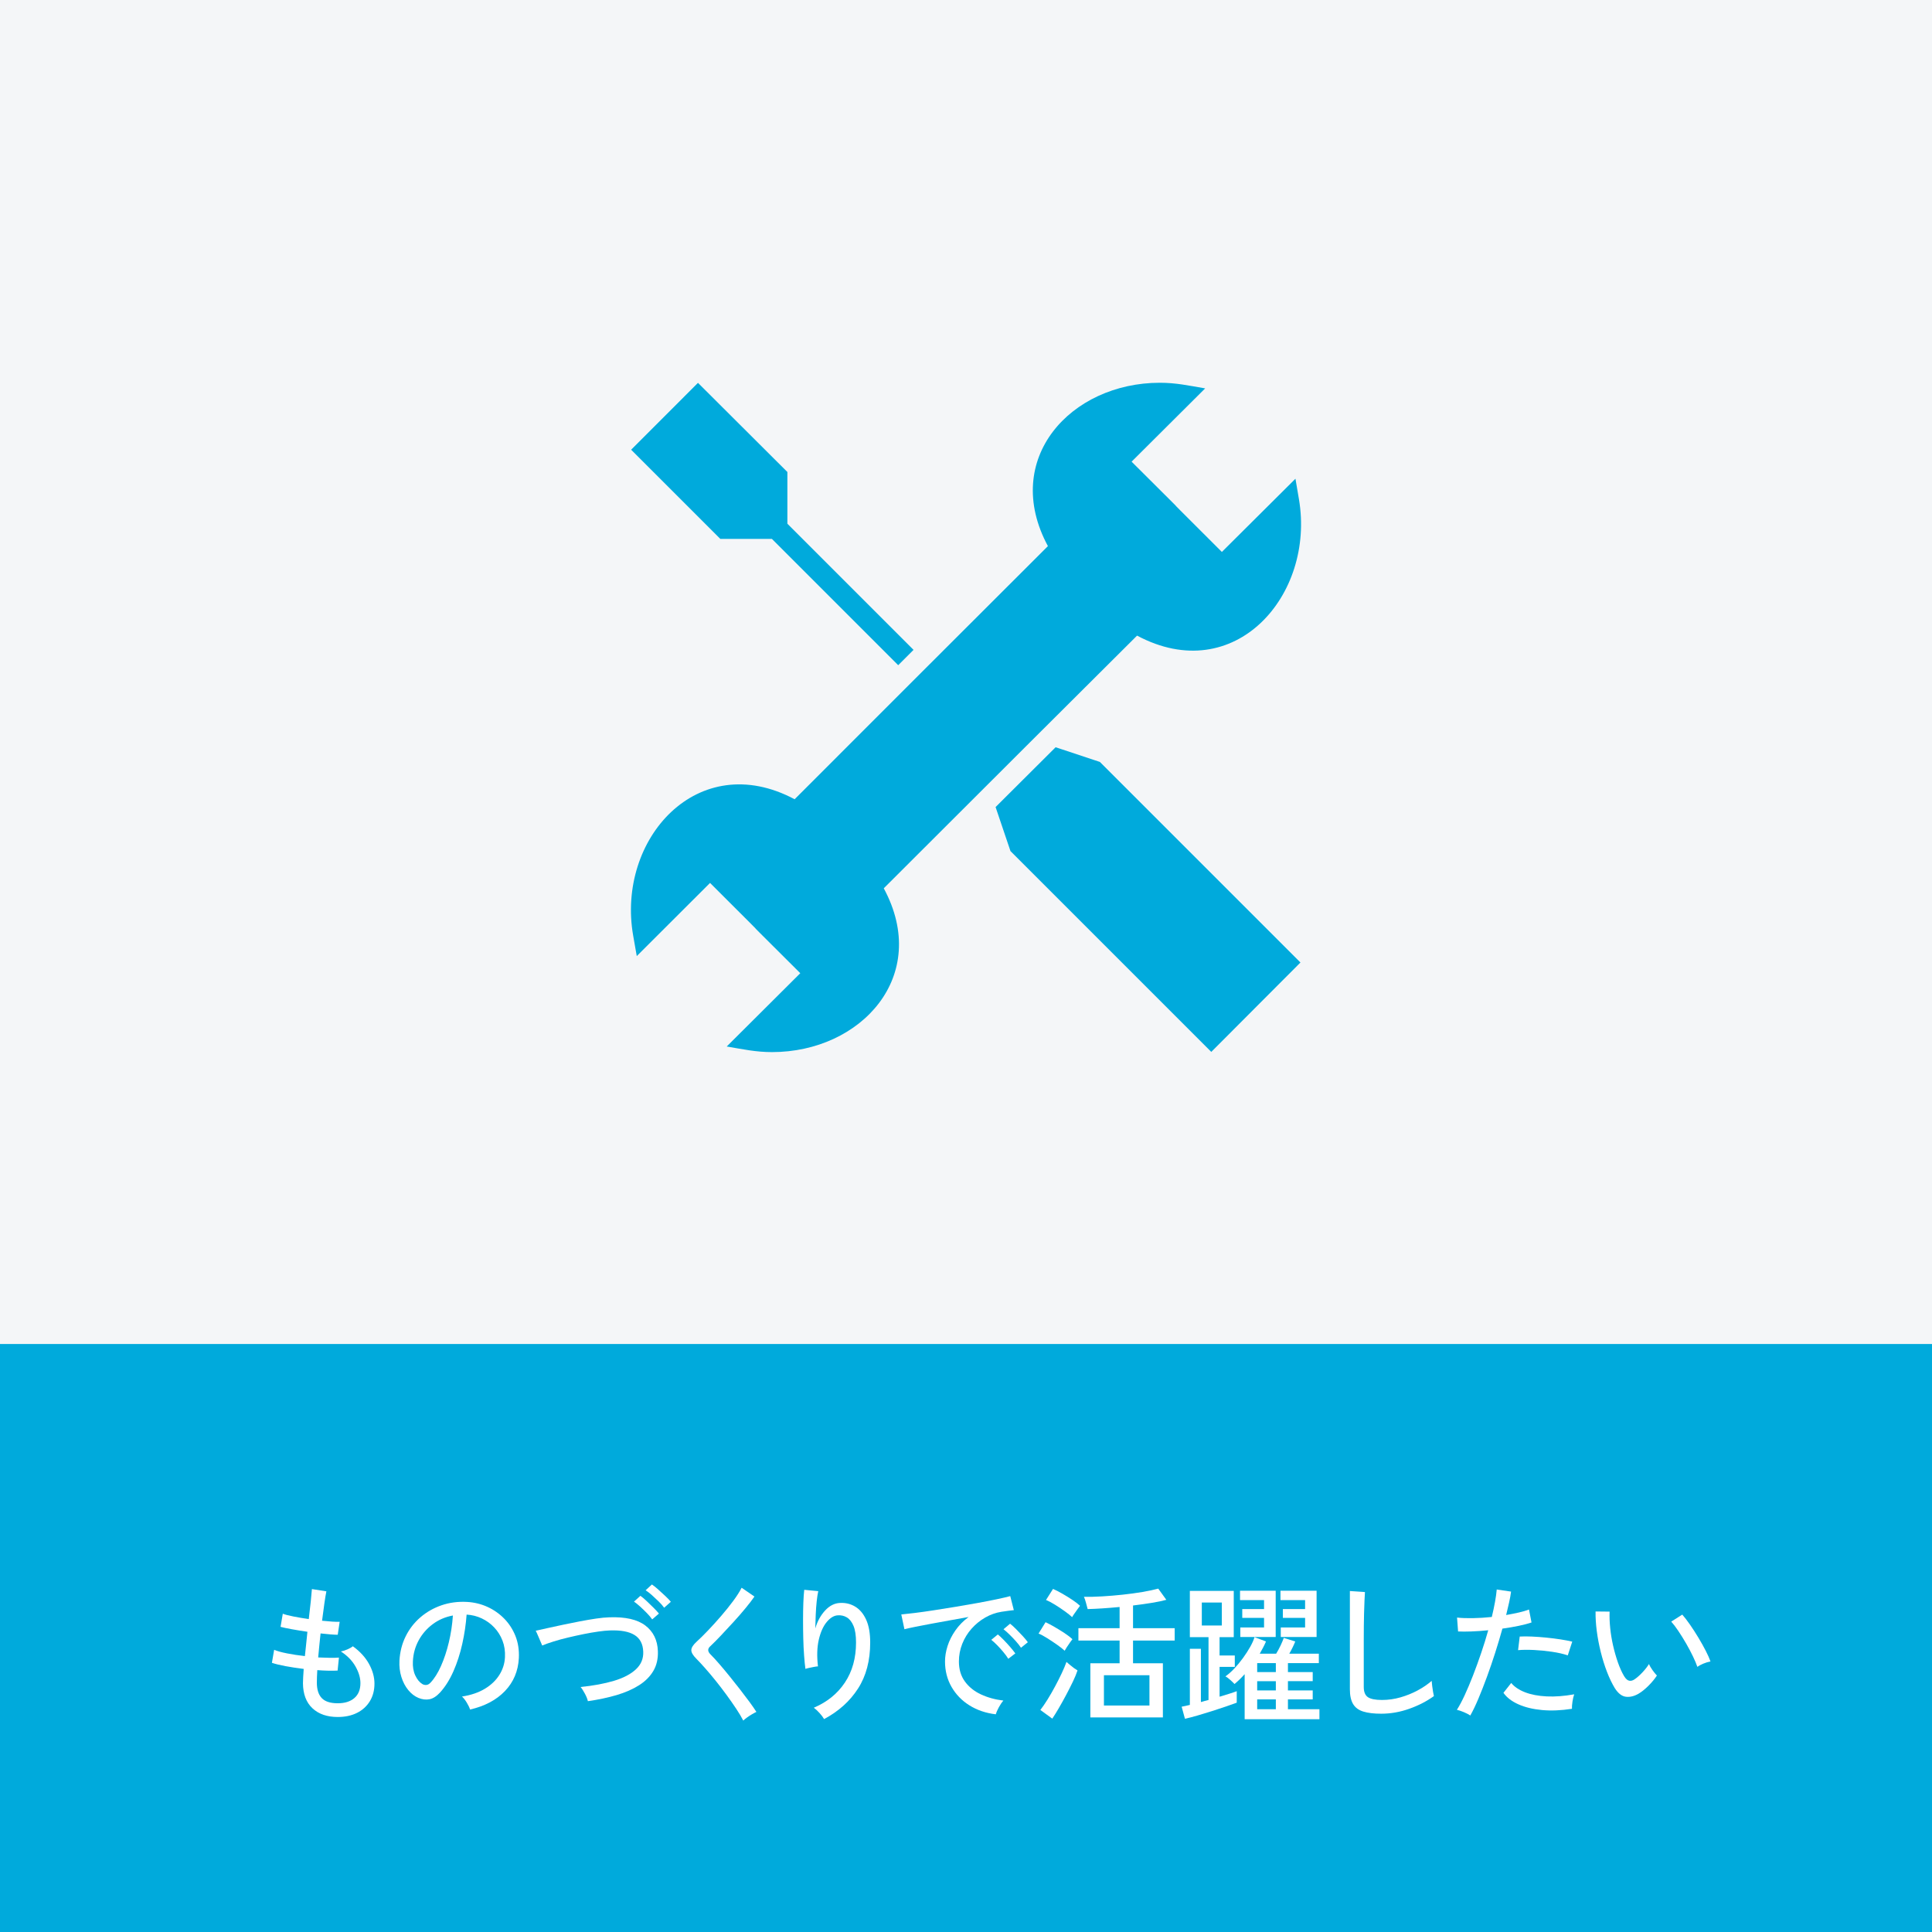 <?xml version="1.0" encoding="utf-8"?>
<!-- Generator: Adobe Illustrator 26.5.1, SVG Export Plug-In . SVG Version: 6.00 Build 0)  -->
<svg version="1.1" id="レイヤー_1" xmlns="http://www.w3.org/2000/svg" xmlns:xlink="http://www.w3.org/1999/xlink" x="0px"
	 y="0px" viewBox="0 0 230 230" style="enable-background:new 0 0 230 230;" xml:space="preserve">
<style type="text/css">
	.st0{fill:none;stroke:#00AADC;stroke-width:0.901;stroke-miterlimit:10;}
	.st1{fill:#00AADC;}
	.st2{fill:#00A9DC;}
	.st3{fill:#888888;}
	.st4{fill:#FFFFFF;}
	.st5{fill:none;stroke:#00AADC;stroke-miterlimit:10;}
	.st6{fill:#D4F1F9;}
	.st7{fill:#F4F6F8;}
	.st8{fill:none;stroke:#00AADC;stroke-width:0.54;stroke-linecap:square;stroke-linejoin:bevel;stroke-miterlimit:10;}
	.st9{fill:none;stroke:#00AADC;stroke-width:0.454;stroke-linecap:square;stroke-linejoin:bevel;stroke-miterlimit:10;}
</style>
<g>
	<g>
		<rect class="st7" width="230" height="230"/>
	</g>
	<g>
		<rect y="160" class="st1" width="230" height="70"/>
	</g>
	<g>
		<g>
			<path class="st4" d="M40.207,204.404c-1.268,0-2.271-0.346-3.012-1.04
				c-0.74-0.693-1.117-1.685-1.128-2.976c0-0.201,0.009-0.447,0.026-0.737
				s0.038-0.613,0.062-0.969c-0.759-0.095-1.476-0.204-2.15-0.329
				c-0.675-0.125-1.221-0.258-1.635-0.4l0.267-1.546
				c0.367,0.154,0.882,0.296,1.546,0.427c0.663,0.131,1.368,0.237,2.114,0.32
				c0.047-0.45,0.098-0.924,0.151-1.421c0.053-0.498,0.104-0.989,0.15-1.475
				c-0.651-0.095-1.271-0.195-1.856-0.302s-1.033-0.201-1.342-0.284l0.267-1.563
				c0.272,0.107,0.693,0.216,1.262,0.329c0.568,0.113,1.179,0.216,1.83,0.311
				c0.095-0.77,0.175-1.475,0.24-2.115c0.064-0.64,0.109-1.125,0.133-1.457
				l1.724,0.267c-0.071,0.344-0.151,0.826-0.24,1.448
				c-0.089,0.622-0.181,1.306-0.275,2.052c0.438,0.047,0.842,0.083,1.209,0.106
				c0.367,0.024,0.663,0.03,0.888,0.018l-0.23,1.546
				c-0.226,0-0.516-0.015-0.871-0.044s-0.746-0.068-1.173-0.115
				c-0.047,0.474-0.098,0.954-0.15,1.439c-0.054,0.486-0.098,0.959-0.134,1.421
				c0.498,0.024,0.963,0.039,1.396,0.044c0.432,0.006,0.79-0.003,1.074-0.027
				l-0.159,1.546c-0.688,0.035-1.493,0.018-2.417-0.053
				c-0.035,0.581-0.053,1.078-0.053,1.493c0,0.817,0.195,1.43,0.586,1.839
				s1.024,0.613,1.901,0.613c0.841,0,1.501-0.207,1.981-0.622
				c0.479-0.415,0.719-1.007,0.719-1.777c0-0.628-0.195-1.288-0.586-1.981
				c-0.391-0.693-0.972-1.288-1.741-1.786c0.249-0.047,0.516-0.133,0.8-0.258
				c0.284-0.125,0.491-0.246,0.622-0.364c0.853,0.616,1.495,1.318,1.928,2.105
				c0.432,0.788,0.648,1.567,0.648,2.336c0,0.806-0.184,1.508-0.551,2.106
				s-0.877,1.06-1.528,1.386C41.848,204.241,41.083,204.404,40.207,204.404z"/>
			<path class="st4" d="M55.958,203.516c-0.059-0.213-0.187-0.483-0.382-0.809
				c-0.195-0.325-0.388-0.571-0.577-0.737c1.066-0.166,1.972-0.474,2.719-0.924
				c0.746-0.45,1.323-1.001,1.732-1.653c0.408-0.651,0.631-1.356,0.666-2.114
				c0.035-0.711-0.062-1.365-0.293-1.963c-0.231-0.598-0.56-1.122-0.986-1.573
				s-0.921-0.809-1.483-1.075c-0.563-0.266-1.164-0.417-1.804-0.453
				c-0.083,1.149-0.255,2.31-0.516,3.482c-0.261,1.173-0.612,2.263-1.057,3.27
				s-0.975,1.848-1.591,2.523c-0.415,0.45-0.832,0.717-1.252,0.8
				c-0.421,0.083-0.862,0.03-1.324-0.16c-0.45-0.189-0.853-0.5-1.208-0.933
				c-0.355-0.432-0.628-0.95-0.817-1.555c-0.189-0.604-0.267-1.255-0.231-1.955
				c0.06-1.042,0.305-2.002,0.737-2.878c0.433-0.876,1.016-1.632,1.751-2.265
				c0.733-0.634,1.575-1.113,2.522-1.439c0.947-0.326,1.961-0.459,3.038-0.4
				c0.854,0.048,1.659,0.243,2.417,0.586c0.758,0.344,1.427,0.812,2.008,1.404
				c0.58,0.592,1.027,1.285,1.342,2.079c0.313,0.794,0.446,1.67,0.399,2.63
				c-0.083,1.54-0.634,2.843-1.652,3.909
				C59.098,202.379,57.711,203.113,55.958,203.516z M50.272,200.477
				c0.13,0.083,0.284,0.122,0.462,0.115c0.178-0.006,0.35-0.098,0.516-0.275
				c0.462-0.486,0.879-1.149,1.252-1.99c0.374-0.841,0.685-1.783,0.934-2.825
				c0.248-1.042,0.408-2.103,0.479-3.181c-0.9,0.166-1.7,0.51-2.398,1.031
				c-0.699,0.521-1.256,1.161-1.671,1.919c-0.414,0.758-0.646,1.587-0.692,2.488
				c-0.036,0.652,0.059,1.217,0.284,1.697
				C49.662,199.935,49.94,200.276,50.272,200.477z"/>
			<path class="st4" d="M69.985,202.521c-0.048-0.237-0.163-0.53-0.347-0.879
				s-0.358-0.619-0.524-0.809c1.528-0.154,2.854-0.4,3.98-0.737
				c1.125-0.338,1.996-0.793,2.611-1.368c0.616-0.574,0.906-1.276,0.871-2.105
				c-0.035-0.912-0.382-1.573-1.039-1.981c-0.658-0.409-1.638-0.589-2.941-0.542
				c-0.367,0.012-0.823,0.056-1.368,0.133c-0.545,0.077-1.125,0.178-1.741,0.302
				c-0.616,0.125-1.234,0.261-1.856,0.409c-0.622,0.148-1.199,0.305-1.732,0.471
				c-0.533,0.166-0.983,0.326-1.351,0.48c-0.012-0.024-0.053-0.121-0.124-0.293
				c-0.071-0.172-0.154-0.367-0.249-0.586c-0.095-0.219-0.181-0.417-0.258-0.595
				s-0.127-0.272-0.15-0.284c0.366-0.083,0.832-0.187,1.395-0.311
				c0.562-0.124,1.179-0.258,1.848-0.4c0.669-0.142,1.345-0.278,2.025-0.409
				c0.682-0.13,1.324-0.24,1.928-0.329c0.604-0.089,1.126-0.139,1.564-0.151
				c1.919-0.071,3.352,0.255,4.3,0.977c0.947,0.723,1.444,1.736,1.492,3.039
				c0.035,0.9-0.143,1.685-0.533,2.354c-0.391,0.669-0.959,1.241-1.705,1.715
				c-0.747,0.474-1.639,0.865-2.675,1.173
				C72.369,202.1,71.229,202.343,69.985,202.521z M77.644,192.784
				c-0.166-0.237-0.38-0.489-0.64-0.755c-0.261-0.266-0.524-0.521-0.791-0.764
				c-0.267-0.243-0.513-0.441-0.737-0.595l0.764-0.693
				c0.201,0.142,0.444,0.346,0.729,0.613c0.284,0.267,0.562,0.536,0.835,0.809
				c0.272,0.273,0.486,0.504,0.64,0.693L77.644,192.784z M79.064,191.398
				c-0.166-0.237-0.382-0.486-0.648-0.746c-0.267-0.26-0.536-0.512-0.809-0.755
				c-0.272-0.243-0.521-0.435-0.746-0.577l0.746-0.693
				c0.201,0.131,0.447,0.326,0.737,0.586c0.29,0.261,0.578,0.524,0.862,0.791
				c0.284,0.266,0.503,0.495,0.657,0.684L79.064,191.398z"/>
			<path class="st4" d="M88.485,204.831c-0.213-0.415-0.494-0.886-0.844-1.413
				c-0.35-0.527-0.734-1.078-1.155-1.653c-0.42-0.574-0.85-1.134-1.288-1.679
				s-0.858-1.045-1.262-1.501c-0.402-0.456-0.752-0.832-1.048-1.128
				c-0.403-0.403-0.599-0.746-0.587-1.031c0.012-0.284,0.22-0.61,0.622-0.977
				c0.391-0.355,0.844-0.802,1.359-1.341s1.036-1.113,1.563-1.724
				c0.527-0.61,1.01-1.211,1.448-1.803c0.438-0.592,0.77-1.113,0.995-1.564
				l1.528,1.048c-0.261,0.379-0.61,0.835-1.049,1.368
				c-0.438,0.533-0.915,1.081-1.43,1.644c-0.516,0.563-1.017,1.102-1.502,1.617
				c-0.485,0.515-0.912,0.945-1.279,1.288c-0.332,0.296-0.326,0.616,0.018,0.959
				c0.296,0.296,0.64,0.669,1.031,1.119c0.391,0.45,0.799,0.939,1.226,1.466
				c0.427,0.527,0.847,1.057,1.262,1.59c0.414,0.533,0.793,1.033,1.137,1.501
				s0.616,0.862,0.817,1.181c-0.13,0.059-0.302,0.151-0.515,0.275
				c-0.214,0.125-0.418,0.258-0.613,0.4S88.58,204.736,88.485,204.831z"/>
			<path class="st4" d="M98.107,204.653c-0.13-0.225-0.313-0.468-0.551-0.729
				c-0.237-0.261-0.462-0.468-0.675-0.622c1.587-0.675,2.822-1.676,3.704-3.003
				c0.883-1.326,1.324-2.914,1.324-4.762c0-0.841-0.101-1.501-0.302-1.981
				c-0.202-0.48-0.469-0.817-0.8-1.013c-0.332-0.196-0.699-0.275-1.102-0.24
				c-0.45,0.035-0.883,0.305-1.298,0.808c-0.414,0.504-0.726,1.202-0.933,2.097
				c-0.207,0.895-0.239,1.952-0.098,3.172c-0.106,0-0.267,0.021-0.479,0.062
				s-0.415,0.083-0.604,0.124c-0.189,0.042-0.325,0.08-0.408,0.115
				c-0.06-0.427-0.113-0.959-0.16-1.599c-0.048-0.64-0.08-1.324-0.098-2.052
				s-0.026-1.457-0.026-2.186s0.012-1.406,0.035-2.034
				c0.023-0.628,0.06-1.143,0.106-1.546l1.671,0.16
				c-0.071,0.308-0.134,0.711-0.187,1.208c-0.054,0.498-0.093,1.031-0.116,1.599
				s-0.041,1.114-0.053,1.635c0.248-0.853,0.64-1.566,1.173-2.141
				c0.532-0.574,1.125-0.873,1.776-0.897c0.663-0.036,1.268,0.113,1.812,0.444
				c0.545,0.332,0.978,0.85,1.297,1.555c0.32,0.705,0.479,1.608,0.479,2.71
				c0,2.156-0.482,3.983-1.448,5.481C101.185,202.518,99.837,203.729,98.107,204.653z"
				/>
			<path class="st4" d="M118.544,204.084c-1.186-0.142-2.23-0.498-3.137-1.066
				s-1.617-1.303-2.132-2.203c-0.516-0.9-0.773-1.907-0.773-3.021
				c0-0.592,0.101-1.205,0.303-1.839c0.201-0.634,0.512-1.253,0.933-1.857
				c0.42-0.604,0.944-1.137,1.572-1.599c-0.734,0.131-1.48,0.264-2.238,0.4
				c-0.759,0.136-1.49,0.27-2.194,0.4c-0.705,0.131-1.336,0.252-1.893,0.364
				c-0.557,0.113-0.995,0.21-1.315,0.293l-0.373-1.759
				c0.392-0.036,0.924-0.095,1.6-0.178c0.675-0.083,1.433-0.189,2.274-0.32
				c0.841-0.13,1.711-0.269,2.611-0.417c0.9-0.148,1.771-0.299,2.612-0.453
				c0.841-0.154,1.599-0.302,2.274-0.444c0.675-0.142,1.208-0.266,1.599-0.373
				l0.427,1.67c-0.154,0.012-0.358,0.036-0.613,0.071
				c-0.255,0.036-0.542,0.077-0.861,0.125c-0.675,0.107-1.318,0.335-1.928,0.684
				c-0.61,0.35-1.152,0.791-1.626,1.324c-0.474,0.533-0.844,1.134-1.11,1.803
				c-0.267,0.669-0.4,1.371-0.4,2.105c0,0.936,0.237,1.73,0.711,2.381
				c0.474,0.652,1.11,1.164,1.91,1.537c0.8,0.373,1.69,0.619,2.674,0.737
				c-0.189,0.213-0.373,0.486-0.551,0.817S118.603,203.871,118.544,204.084z
				 M120.036,197.474c-0.154-0.249-0.35-0.515-0.587-0.8
				c-0.236-0.284-0.482-0.557-0.737-0.817c-0.255-0.26-0.488-0.474-0.701-0.64
				l0.781-0.64c0.189,0.154,0.421,0.37,0.693,0.649s0.536,0.566,0.791,0.862
				c0.254,0.296,0.452,0.545,0.595,0.746L120.036,197.474z M121.546,196.16
				c-0.153-0.237-0.354-0.494-0.604-0.773s-0.504-0.545-0.765-0.8
				c-0.261-0.255-0.497-0.465-0.71-0.631l0.781-0.657
				c0.189,0.142,0.424,0.353,0.702,0.631s0.548,0.56,0.809,0.844
				c0.26,0.284,0.462,0.527,0.604,0.729L121.546,196.16z"/>
			<path class="st4" d="M126.747,196.515c-0.213-0.201-0.509-0.435-0.888-0.702
				c-0.38-0.266-0.771-0.527-1.173-0.782c-0.403-0.255-0.753-0.441-1.049-0.56
				l0.835-1.351c0.332,0.154,0.696,0.347,1.093,0.578
				c0.397,0.231,0.785,0.471,1.164,0.719s0.693,0.492,0.941,0.729
				c-0.059,0.071-0.153,0.198-0.284,0.382c-0.13,0.184-0.258,0.37-0.382,0.56
				C126.881,196.278,126.795,196.42,126.747,196.515z M125.272,204.599l-1.421-1.031
				c0.26-0.332,0.541-0.74,0.844-1.226c0.302-0.485,0.601-1.004,0.897-1.555
				c0.296-0.551,0.565-1.084,0.808-1.599c0.243-0.515,0.43-0.962,0.561-1.342
				c0.095,0.083,0.225,0.196,0.391,0.338c0.166,0.142,0.334,0.275,0.506,0.4
				c0.172,0.124,0.312,0.216,0.418,0.275c-0.118,0.367-0.299,0.806-0.542,1.315
				c-0.243,0.51-0.513,1.043-0.809,1.599c-0.296,0.557-0.589,1.084-0.879,1.581
				C125.755,203.853,125.497,204.268,125.272,204.599z M127.636,192.517
				c-0.213-0.201-0.51-0.438-0.889-0.711s-0.77-0.533-1.173-0.782
				c-0.402-0.249-0.752-0.432-1.048-0.551l0.835-1.315
				c0.308,0.13,0.669,0.314,1.084,0.551c0.414,0.237,0.817,0.486,1.208,0.746
				s0.699,0.497,0.924,0.711c-0.06,0.071-0.153,0.198-0.284,0.382
				c-0.13,0.184-0.261,0.367-0.391,0.551
				C127.771,192.283,127.683,192.422,127.636,192.517z M129.804,204.457v-6.45h3.482
				v-2.701h-4.904v-1.475h4.904v-2.523c-1.492,0.142-2.761,0.225-3.803,0.249
				c-0.047-0.166-0.112-0.409-0.195-0.729s-0.166-0.562-0.249-0.729
				c0.651,0.012,1.377-0.006,2.177-0.053s1.614-0.115,2.443-0.204
				s1.61-0.196,2.346-0.32c0.734-0.125,1.361-0.258,1.883-0.4l0.96,1.333
				c-0.474,0.13-1.058,0.252-1.75,0.364c-0.693,0.113-1.431,0.216-2.213,0.311
				v2.701h4.958v1.475h-4.958v2.701h3.554v6.45H129.804z M131.42,203.036h5.42
				v-3.607h-5.42V203.036z"/>
			<path class="st4" d="M141.065,204.617l-0.392-1.439c0.131-0.024,0.278-0.053,0.444-0.089
				c0.166-0.035,0.344-0.077,0.533-0.124v-6.681h1.315v6.343
				c0.153-0.047,0.305-0.092,0.453-0.133c0.147-0.041,0.299-0.08,0.453-0.115
				v-7.48h-2.222v-5.508H146.875v5.508h-1.688v2.186H147v1.35h-1.812v3.554
				c0.438-0.13,0.835-0.251,1.19-0.364c0.355-0.113,0.64-0.21,0.853-0.293
				v1.368c-0.319,0.119-0.737,0.267-1.252,0.444
				c-0.516,0.177-1.072,0.361-1.671,0.551c-0.598,0.189-1.182,0.367-1.75,0.533
				C141.989,204.392,141.491,204.522,141.065,204.617z M143.073,193.512h2.381v-2.736
				h-2.381V193.512z M148.173,204.671v-5.366c-0.202,0.225-0.403,0.435-0.604,0.631
				s-0.402,0.376-0.604,0.542c-0.118-0.13-0.29-0.296-0.515-0.498
				c-0.226-0.201-0.415-0.338-0.568-0.409c0.354-0.249,0.713-0.565,1.074-0.951
				c0.361-0.385,0.705-0.802,1.031-1.253c0.325-0.45,0.609-0.891,0.853-1.324
				c0.242-0.432,0.411-0.814,0.506-1.146l1.368,0.515
				c-0.095,0.225-0.207,0.462-0.337,0.711c-0.131,0.249-0.267,0.498-0.409,0.746
				h1.955c0.189-0.308,0.367-0.637,0.533-0.986
				c0.165-0.349,0.29-0.648,0.373-0.897l1.368,0.427
				c-0.083,0.213-0.187,0.447-0.312,0.702c-0.124,0.255-0.258,0.506-0.399,0.755
				h3.518v1.119h-3.678v1.066h2.949v1.084h-2.949v1.102h2.949v1.066h-2.949v1.173
				h3.749v1.191H148.173z M147.657,194.88v-1.137h2.825v-1.137h-2.594v-1.048h2.594
				v-1.066h-2.86v-1.119h4.246v5.508H147.657z M149.665,199.056h2.221v-1.066h-2.221
				V199.056z M149.665,201.241h2.221V200.14h-2.221V201.241z M149.665,203.48h2.221
				v-1.173h-2.221V203.48z M152.473,194.88v-1.137h2.896v-1.137h-2.647v-1.048h2.647
				v-1.066h-2.932v-1.119h4.3v5.508H152.473z"/>
			<path class="st4" d="M164.431,204.013c-0.876,0-1.59-0.086-2.141-0.258
				c-0.551-0.171-0.954-0.471-1.208-0.897c-0.255-0.427-0.382-1.007-0.382-1.741
				v-11.709l1.794,0.124c-0.012,0.19-0.029,0.521-0.053,0.995
				c-0.024,0.474-0.042,0.995-0.054,1.563c-0.012,0.438-0.021,0.921-0.026,1.448
				s-0.009,1.087-0.009,1.679v5.615c0,0.581,0.162,0.983,0.488,1.208
				c0.326,0.225,0.886,0.338,1.679,0.338c0.747,0,1.481-0.104,2.204-0.311
				c0.722-0.207,1.403-0.482,2.043-0.826c0.64-0.343,1.196-0.722,1.67-1.137
				c0.012,0.154,0.033,0.355,0.062,0.604s0.065,0.489,0.106,0.719
				c0.042,0.231,0.074,0.394,0.098,0.489c-0.853,0.616-1.83,1.119-2.932,1.51
				S165.557,204.013,164.431,204.013z"/>
			<path class="st4" d="M175.037,204.226c-0.189-0.13-0.447-0.264-0.772-0.4
				c-0.326-0.136-0.602-0.228-0.826-0.276c0.296-0.462,0.606-1.045,0.933-1.75
				c0.325-0.705,0.654-1.484,0.986-2.337c0.331-0.853,0.654-1.741,0.968-2.665
				c0.314-0.924,0.596-1.83,0.845-2.719c-0.699,0.071-1.368,0.119-2.008,0.142
				s-1.167,0.024-1.582,0l-0.124-1.653c0.509,0.06,1.128,0.083,1.856,0.071
				c0.729-0.011,1.489-0.059,2.283-0.142c0.154-0.64,0.281-1.238,0.382-1.795
				c0.101-0.557,0.169-1.048,0.205-1.475l1.705,0.249
				c-0.047,0.379-0.124,0.806-0.23,1.279c-0.106,0.474-0.226,0.977-0.355,1.51
				c0.545-0.095,1.051-0.196,1.52-0.302c0.468-0.107,0.867-0.225,1.199-0.355
				l0.302,1.546c-0.379,0.13-0.877,0.261-1.492,0.391
				c-0.616,0.13-1.273,0.243-1.973,0.338c-0.261,0.936-0.548,1.895-0.861,2.878
				c-0.314,0.983-0.644,1.943-0.986,2.878c-0.344,0.936-0.682,1.798-1.013,2.585
				C175.665,203.015,175.345,203.681,175.037,204.226z M187.138,203.427
				c-1.279,0.201-2.464,0.251-3.554,0.151c-1.09-0.101-2.032-0.329-2.825-0.684
				c-0.794-0.355-1.386-0.811-1.777-1.368l0.925-1.173
				c0.379,0.462,0.93,0.833,1.652,1.111c0.722,0.279,1.581,0.441,2.576,0.489
				c0.995,0.048,2.085-0.035,3.27-0.249c-0.083,0.225-0.151,0.513-0.205,0.862
				C187.146,202.915,187.126,203.202,187.138,203.427z M186.64,197.066
				c-0.533-0.178-1.157-0.32-1.874-0.426c-0.717-0.107-1.434-0.178-2.15-0.213
				c-0.717-0.035-1.348-0.029-1.892,0.018l0.195-1.617
				c0.414-0.024,0.896-0.024,1.448,0c0.551,0.024,1.122,0.065,1.714,0.125
				c0.593,0.059,1.158,0.13,1.697,0.213c0.539,0.083,1.004,0.172,1.395,0.267
				L186.64,197.066z"/>
			<path class="st4" d="M195.066,201.632c-0.51,0.296-1.008,0.418-1.493,0.364
				c-0.485-0.053-0.93-0.394-1.332-1.021c-0.344-0.569-0.658-1.223-0.942-1.964
				c-0.284-0.74-0.53-1.528-0.737-2.363s-0.364-1.664-0.471-2.488
				c-0.106-0.823-0.154-1.596-0.142-2.319l1.67,0.018
				c-0.024,0.604,0,1.256,0.071,1.955c0.07,0.699,0.187,1.398,0.346,2.097
				c0.16,0.699,0.35,1.362,0.569,1.99c0.219,0.628,0.465,1.173,0.737,1.635
				c0.201,0.332,0.408,0.515,0.622,0.551c0.213,0.035,0.426-0.024,0.64-0.178
				c0.296-0.201,0.606-0.477,0.933-0.826c0.325-0.349,0.583-0.678,0.772-0.986
				c0.083,0.213,0.223,0.456,0.418,0.729c0.195,0.273,0.37,0.486,0.524,0.64
				c-0.261,0.403-0.596,0.809-1.004,1.217
				C195.839,201.09,195.445,201.407,195.066,201.632z M202.066,198.434
				c-0.106-0.32-0.278-0.729-0.515-1.226c-0.237-0.497-0.51-1.013-0.817-1.546
				c-0.309-0.533-0.619-1.033-0.933-1.501c-0.314-0.468-0.596-0.838-0.845-1.111
				l1.315-0.835c0.272,0.308,0.577,0.705,0.915,1.19
				c0.337,0.486,0.672,1.004,1.004,1.555c0.331,0.551,0.624,1.075,0.879,1.573
				s0.441,0.918,0.56,1.261c-0.272,0.048-0.557,0.133-0.853,0.258
				C202.481,198.176,202.244,198.304,202.066,198.434z"/>
		</g>
	</g>
	<polygon class="st1" points="91.892,64.153 106.929,79.19 108.754,77.365 93.736,62.347 
		93.736,56.191 83.093,45.578 75.135,53.538 85.751,64.153 	"/>
	<path class="st1" d="M94.599,95.149c-11.522-6.135-21.238,4.744-19.22,16.239l0.427,2.432
		l8.723-8.709c11.199,11.165-0.311-0.255,10.743,10.747l-8.758,8.725
		c2.01,0.343,3.485,0.667,5.397,0.667c10.599,0,18.927-9.072,13.299-19.499
		c21.513-21.481,14.896-14.881,30.154-30.082
		c11.632,6.206,21.213-4.825,19.273-16.232l-0.417-2.446l-8.76,8.716
		c-11.561-11.534,0.529,0.475-10.746-10.748l8.758-8.722
		c-2.026-0.347-3.485-0.67-5.397-0.67c-10.604,0-18.919,9.059-13.324,19.447
		C106.242,83.499,113.115,76.63,94.599,95.149z"/>
	<path class="st1" d="M154.816,114.584L130.937,90.706l-5.269-1.748
		c-1.313,1.312-5.732,5.712-7.146,7.12l1.773,5.243l23.905,23.905
		L154.816,114.584z"/>
</g>
</svg>
